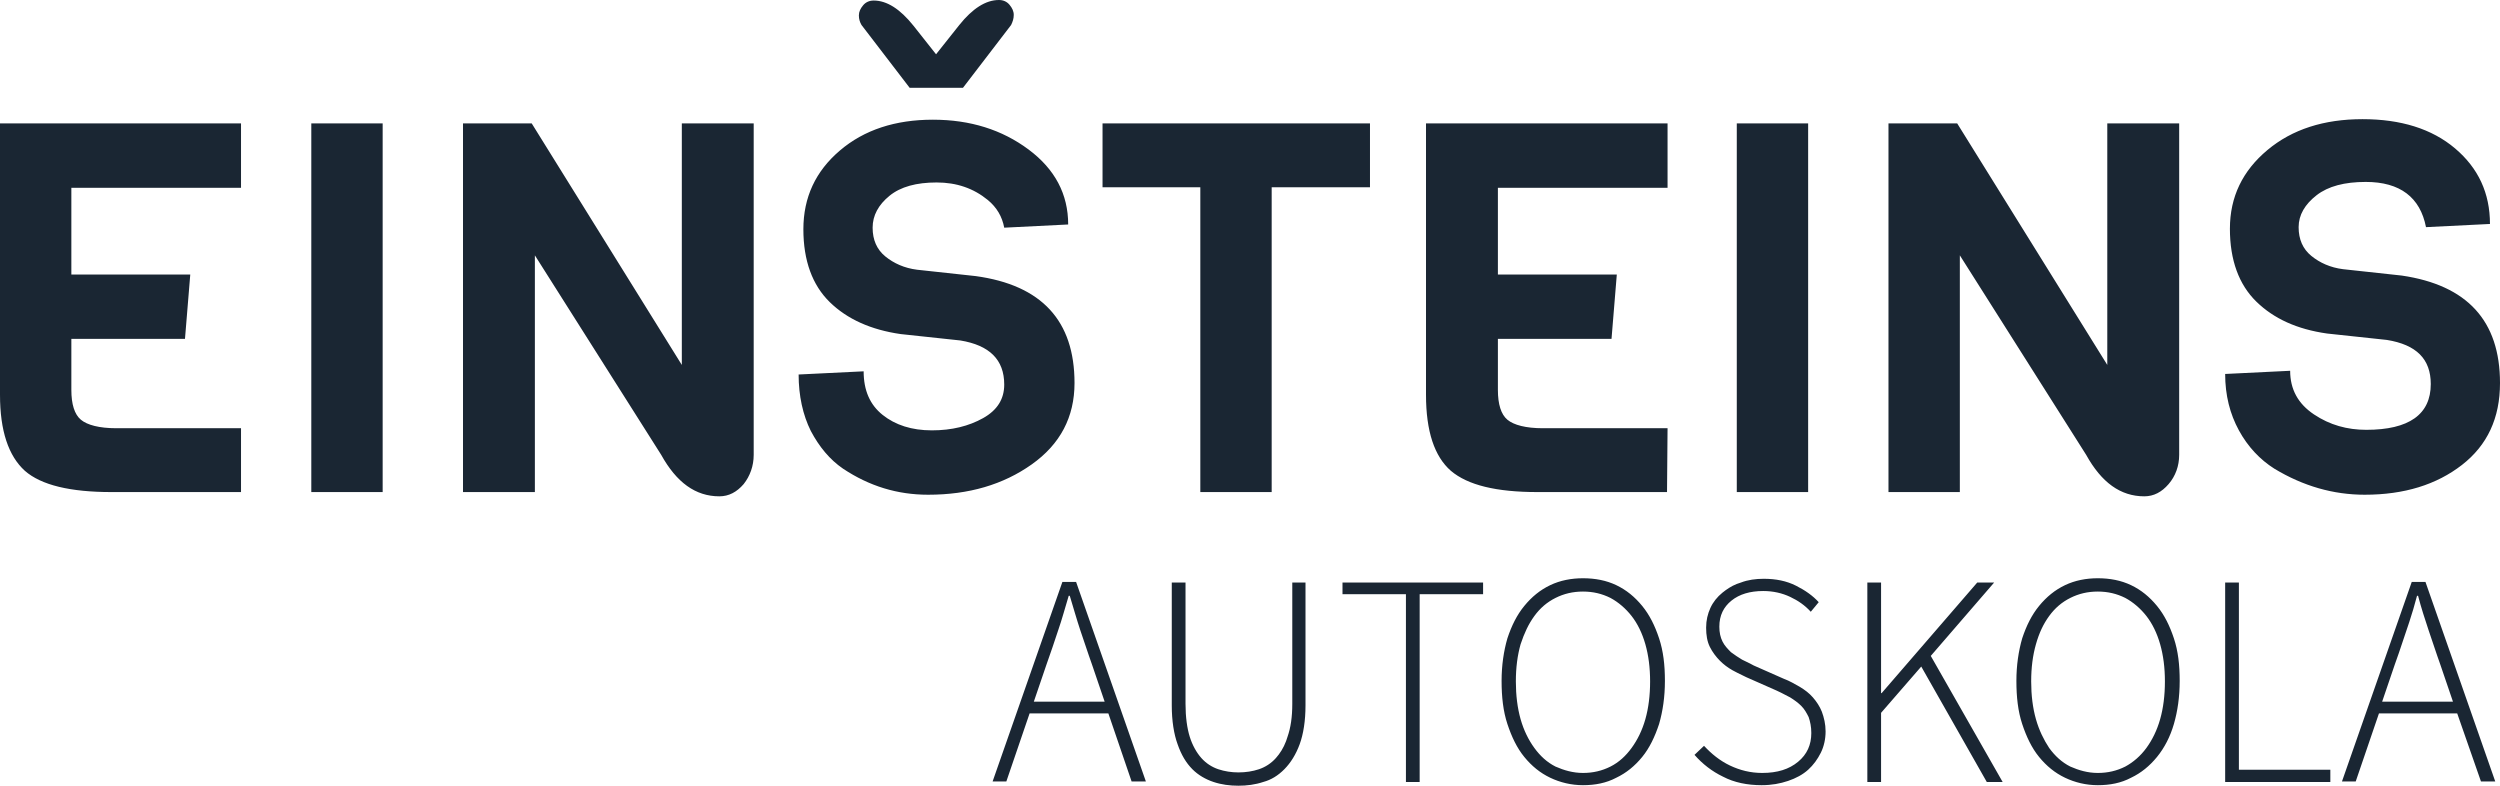 <?xml version="1.0" encoding="UTF-8"?>
<svg xmlns="http://www.w3.org/2000/svg" xmlns:xlink="http://www.w3.org/1999/xlink" width="140px" height="44px" viewBox="0 0 140 44" version="1.1">
  <g id="Sadaļas" stroke="none" stroke-width="1" fill="none" fill-rule="evenodd">
    <g id="01.-Sākumlapa-v4" transform="translate(-215, -6685)" fill="#1A2633">
      <g id="Footer" transform="translate(0, 6629)">
        <g id="Logotype" transform="translate(215, 56)">
          <path d="M66.389,32.62 L66.389,39.412 C66.389,40.157 66.478,40.783 66.626,41.259 C66.774,41.736 67.011,42.153 67.277,42.451 C67.543,42.749 67.869,42.957 68.224,43.077 C68.579,43.196 68.964,43.255 69.349,43.255 C69.763,43.255 70.148,43.196 70.503,43.077 C70.858,42.957 71.184,42.749 71.45,42.451 C71.672,42.203 71.874,41.892 72.02,41.503 L72.101,41.259 C72.279,40.753 72.368,40.157 72.368,39.412 L72.368,32.62 L73.108,32.62 L73.108,39.502 C73.108,40.366 72.989,41.11 72.782,41.676 C72.575,42.242 72.279,42.719 71.924,43.077 C71.569,43.434 71.184,43.672 70.74,43.791 C70.296,43.94 69.822,44 69.349,44 C68.875,44 68.402,43.94 67.958,43.791 C67.514,43.643 67.099,43.404 66.774,43.077 C66.419,42.719 66.152,42.272 65.945,41.676 C65.738,41.11 65.619,40.366 65.619,39.502 L65.619,32.62 L66.389,32.62 Z M88.647,32.382 C89.328,32.382 89.949,32.501 90.512,32.769 C91.074,33.037 91.548,33.425 91.962,33.931 C92.376,34.437 92.672,35.033 92.909,35.748 C93.146,36.463 93.235,37.238 93.235,38.131 C93.235,39.025 93.116,39.829 92.909,40.544 C92.672,41.259 92.376,41.885 91.962,42.391 C91.548,42.898 91.074,43.285 90.512,43.553 C89.949,43.851 89.328,43.97 88.647,43.97 C87.996,43.97 87.374,43.821 86.812,43.553 C86.249,43.285 85.776,42.898 85.362,42.391 C84.947,41.885 84.651,41.259 84.414,40.544 C84.178,39.829 84.089,39.025 84.089,38.131 C84.089,37.267 84.207,36.463 84.414,35.748 C84.651,35.033 84.947,34.437 85.362,33.931 C85.776,33.425 86.249,33.037 86.812,32.769 C87.374,32.501 87.996,32.382 88.647,32.382 Z M117.476,32.382 C118.156,32.382 118.778,32.501 119.34,32.769 C119.903,33.037 120.376,33.425 120.791,33.931 C121.205,34.437 121.501,35.033 121.738,35.748 C121.975,36.463 122.063,37.238 122.063,38.131 C122.063,39.025 121.945,39.829 121.738,40.544 C121.531,41.259 121.205,41.885 120.791,42.391 C120.376,42.898 119.903,43.285 119.34,43.553 C118.778,43.851 118.156,43.97 117.476,43.97 C116.825,43.97 116.203,43.821 115.641,43.553 C115.078,43.285 114.605,42.898 114.19,42.391 C113.776,41.885 113.48,41.259 113.243,40.544 C113.006,39.829 112.918,39.025 112.918,38.131 C112.918,37.267 113.036,36.463 113.243,35.748 C113.48,35.033 113.776,34.437 114.19,33.931 C114.605,33.425 115.078,33.037 115.641,32.769 C116.203,32.501 116.825,32.382 117.476,32.382 Z M98.77,32.412 C99.45,32.412 100.042,32.531 100.575,32.799 C101.108,33.067 101.522,33.365 101.848,33.722 L101.404,34.259 C101.078,33.901 100.693,33.633 100.249,33.425 C99.805,33.216 99.302,33.097 98.74,33.097 C98,33.097 97.408,33.276 96.964,33.633 C96.52,33.991 96.283,34.467 96.283,35.093 C96.283,35.42 96.342,35.689 96.461,35.927 C96.579,36.165 96.757,36.344 96.934,36.523 C97.142,36.672 97.349,36.821 97.556,36.94 L97.999,37.156 C98.069,37.191 98.138,37.228 98.207,37.267 L99.894,38.012 C100.057,38.072 100.212,38.146 100.36,38.224 L100.782,38.459 L100.782,38.459 C101.078,38.638 101.315,38.817 101.522,39.055 C101.729,39.293 101.907,39.561 102.025,39.859 C102.144,40.187 102.233,40.544 102.233,40.961 C102.233,41.378 102.144,41.796 101.966,42.153 C101.789,42.51 101.552,42.838 101.256,43.106 C100.96,43.374 100.575,43.583 100.131,43.732 C99.687,43.881 99.214,43.97 98.651,43.97 C97.852,43.97 97.112,43.821 96.49,43.494 C95.869,43.196 95.336,42.779 94.892,42.272 L95.425,41.766 C95.839,42.213 96.313,42.6 96.875,42.868 C97.438,43.136 98.03,43.285 98.681,43.285 C99.539,43.285 100.19,43.077 100.693,42.659 C101.197,42.242 101.433,41.706 101.433,41.051 C101.433,40.693 101.374,40.425 101.285,40.157 C101.167,39.919 101.049,39.71 100.871,39.531 C100.693,39.353 100.486,39.204 100.249,39.055 L99.745,38.794 C99.658,38.75 99.569,38.707 99.48,38.668 L97.793,37.923 L97.289,37.676 C97.201,37.632 97.112,37.585 97.023,37.536 C96.757,37.387 96.52,37.208 96.313,36.999 C96.106,36.791 95.899,36.523 95.751,36.225 C95.603,35.927 95.543,35.569 95.543,35.152 C95.543,34.735 95.632,34.378 95.78,34.05 C95.928,33.722 96.165,33.425 96.461,33.186 C96.698,32.996 96.953,32.824 97.258,32.702 L97.497,32.62 C97.882,32.471 98.326,32.412 98.77,32.412 Z M125.378,32.62 L125.378,43.106 L130.499,43.106 L130.499,43.791 L124.609,43.791 L124.609,32.62 L125.378,32.62 Z M105.34,32.62 L105.34,38.817 L105.37,38.817 L110.727,32.62 L111.674,32.62 L108.123,36.731 L112.148,43.791 L111.26,43.791 L107.59,37.327 L105.34,39.919 L105.34,43.791 L104.571,43.791 L104.571,32.62 L105.34,32.62 Z M83.053,32.62 L83.053,33.276 L79.501,33.276 L79.501,43.791 L78.732,43.791 L78.732,33.276 L75.18,33.276 L75.18,32.62 L83.053,32.62 Z M60.262,32.59 L64.169,43.762 L63.37,43.762 L62.068,39.949 L57.658,39.949 L56.355,43.762 L55.586,43.762 L59.493,32.59 L60.262,32.59 Z M135.827,32.59 L139.734,43.762 L138.934,43.762 L137.603,39.949 L133.222,39.949 L131.92,43.762 L131.15,43.762 L135.057,32.59 L135.827,32.59 Z M88.647,33.127 C88.085,33.127 87.581,33.246 87.108,33.484 C86.634,33.722 86.249,34.05 85.924,34.497 C85.598,34.944 85.362,35.45 85.154,36.076 C84.977,36.701 84.888,37.387 84.888,38.161 C84.888,38.936 84.977,39.651 85.154,40.276 C85.332,40.902 85.598,41.438 85.924,41.885 C86.249,42.332 86.634,42.689 87.108,42.928 C87.581,43.136 88.085,43.285 88.647,43.285 C89.209,43.285 89.712,43.166 90.186,42.928 C90.66,42.689 91.044,42.332 91.37,41.885 C91.696,41.438 91.962,40.902 92.14,40.276 C92.317,39.651 92.406,38.936 92.406,38.161 C92.406,37.387 92.317,36.701 92.14,36.076 C91.962,35.45 91.696,34.914 91.37,34.497 C91.044,34.08 90.63,33.722 90.186,33.484 C89.712,33.246 89.209,33.127 88.647,33.127 Z M117.476,33.127 C116.913,33.127 116.41,33.246 115.937,33.484 C115.463,33.722 115.078,34.05 114.753,34.497 C114.427,34.944 114.19,35.45 114.013,36.076 C113.835,36.701 113.746,37.387 113.746,38.161 C113.746,38.936 113.835,39.651 114.013,40.276 C114.19,40.902 114.457,41.438 114.753,41.885 C115.078,42.332 115.463,42.689 115.937,42.928 C116.41,43.136 116.913,43.285 117.476,43.285 C118.038,43.285 118.541,43.166 119.015,42.928 C119.459,42.689 119.873,42.332 120.199,41.885 C120.524,41.438 120.791,40.902 120.968,40.276 C121.146,39.651 121.235,38.936 121.235,38.161 C121.235,37.387 121.146,36.701 120.968,36.076 C120.791,35.45 120.524,34.914 120.199,34.497 C119.873,34.08 119.459,33.722 119.015,33.484 C118.541,33.246 118.038,33.127 117.476,33.127 Z M135.412,33.365 L135.353,33.365 C135.22,33.879 135.07,34.376 134.916,34.844 L134.338,36.561 C134.265,36.774 134.189,36.989 134.11,37.208 L133.4,39.293 L137.366,39.293 L136.655,37.208 L136.483,36.717 L136.483,36.717 L136.004,35.301 L136.004,35.301 C135.797,34.676 135.59,34.05 135.412,33.365 Z M59.907,33.365 L59.848,33.365 L59.552,34.367 C59.504,34.529 59.456,34.688 59.407,34.844 L59.256,35.301 C59.049,35.927 58.841,36.552 58.605,37.208 L57.894,39.293 L61.86,39.293 L61.15,37.208 L60.978,36.717 L60.978,36.717 L60.499,35.301 L60.499,35.301 C60.395,34.988 60.299,34.676 60.203,34.355 L59.907,33.365 L59.907,33.365 Z M29.776,6.911 L38.182,20.436 L38.182,6.911 L42.207,6.911 L42.207,25.471 C42.207,26.096 42,26.662 41.645,27.109 C41.26,27.556 40.816,27.794 40.283,27.794 C38.951,27.794 37.886,27.02 37.027,25.471 L29.953,14.299 L29.953,27.556 L25.928,27.556 L25.928,6.911 L29.776,6.911 Z M109.603,6.911 L118.008,20.436 L118.008,6.911 L122.034,6.911 L122.034,25.471 C122.034,26.096 121.827,26.662 121.442,27.109 C121.057,27.556 120.613,27.794 120.08,27.794 C118.748,27.794 117.683,27.02 116.825,25.471 L109.751,14.299 L109.751,27.556 L105.755,27.556 L105.755,6.911 L109.603,6.911 Z M132.304,6.673 C134.436,6.673 136.182,7.209 137.484,8.311 C138.786,9.414 139.438,10.814 139.438,12.542 L135.856,12.72 C135.531,11.052 134.406,10.188 132.482,10.188 C131.298,10.188 130.381,10.427 129.729,10.933 C129.078,11.439 128.723,12.035 128.723,12.72 C128.723,13.406 128.96,13.942 129.433,14.329 C129.907,14.716 130.499,14.984 131.209,15.074 L134.495,15.431 C138.165,15.968 140,17.963 140,21.449 C140,23.415 139.29,24.934 137.869,26.037 C136.448,27.139 134.643,27.705 132.423,27.705 C130.677,27.705 128.989,27.228 127.362,26.245 C126.562,25.739 125.882,25.024 125.378,24.1 C124.875,23.177 124.609,22.134 124.609,20.942 L128.249,20.764 C128.249,21.806 128.693,22.611 129.581,23.206 C130.469,23.802 131.446,24.07 132.512,24.07 C134.909,24.07 136.123,23.206 136.123,21.508 C136.123,20.108 135.323,19.304 133.666,19.036 L130.321,18.678 C128.634,18.44 127.332,17.844 126.355,16.891 C125.378,15.938 124.875,14.567 124.875,12.81 C124.875,11.022 125.586,9.563 126.977,8.401 C128.368,7.239 130.144,6.673 132.304,6.673 Z M52.241,6.703 C54.342,6.703 56.118,7.269 57.598,8.371 C59.078,9.473 59.818,10.873 59.818,12.571 L56.237,12.75 C56.118,12.125 55.822,11.618 55.319,11.201 C54.52,10.546 53.573,10.218 52.448,10.218 C51.323,10.218 50.436,10.456 49.814,10.963 C49.192,11.469 48.867,12.065 48.867,12.75 C48.867,13.435 49.104,13.972 49.577,14.359 C50.051,14.746 50.643,15.014 51.353,15.104 L54.638,15.461 C58.338,15.968 60.173,17.963 60.173,21.449 C60.173,23.355 59.374,24.875 57.776,26.007 C56.178,27.139 54.254,27.705 51.975,27.705 C50.258,27.705 48.689,27.228 47.209,26.245 C46.469,25.739 45.877,25.024 45.404,24.13 C44.96,23.236 44.723,22.164 44.723,20.972 L48.364,20.794 C48.364,21.866 48.719,22.67 49.429,23.236 C50.14,23.802 51.057,24.1 52.182,24.1 C53.307,24.1 54.254,23.862 55.053,23.415 C55.852,22.968 56.237,22.343 56.237,21.538 C56.237,20.138 55.408,19.334 53.78,19.066 L50.436,18.708 C48.778,18.47 47.446,17.874 46.469,16.921 C45.493,15.968 44.989,14.597 44.989,12.84 C44.989,11.052 45.67,9.592 47.032,8.431 C48.393,7.269 50.14,6.703 52.241,6.703 Z M21.429,6.911 L21.429,27.556 L17.433,27.556 L17.433,6.911 L21.429,6.911 Z M101.256,6.911 L101.256,27.556 L97.26,27.556 L97.26,6.911 L101.256,6.911 Z M93.383,6.911 L93.383,10.516 L83.882,10.516 L83.882,15.372 L90.541,15.372 L90.245,18.976 L83.882,18.976 L83.882,21.836 C83.882,22.64 84.059,23.206 84.414,23.504 C84.77,23.802 85.45,23.981 86.397,23.981 L93.383,23.981 L93.353,27.556 L86.101,27.556 C83.793,27.556 82.195,27.169 81.247,26.364 C80.33,25.56 79.856,24.16 79.856,22.104 L79.856,6.911 L93.383,6.911 Z M13.497,6.911 L13.497,10.516 L3.996,10.516 L3.996,15.372 L10.655,15.372 L10.359,18.976 L3.996,18.976 L3.996,21.836 C3.996,22.64 4.173,23.206 4.529,23.504 C4.884,23.802 5.564,23.981 6.512,23.981 L13.497,23.981 L13.497,27.556 L6.245,27.556 C3.937,27.556 2.309,27.169 1.391,26.364 C0.474,25.53 0,24.13 0,22.104 L0,6.911 L13.497,6.911 Z M76.719,6.911 L76.719,10.486 L71.214,10.486 L71.214,27.556 L67.218,27.556 L67.218,10.486 L61.742,10.486 L61.742,6.911 L76.719,6.911 Z M55.941,0 C56.178,0 56.385,0.089 56.533,0.268 C56.681,0.447 56.77,0.626 56.77,0.834 C56.77,1.043 56.71,1.221 56.622,1.4 L53.928,4.915 L50.939,4.915 L48.245,1.4 C48.156,1.251 48.097,1.072 48.097,0.864 C48.097,0.655 48.186,0.477 48.334,0.298 C48.482,0.119 48.689,0.03 48.926,0.03 C49.666,0.03 50.406,0.506 51.146,1.43 L52.419,3.039 L53.721,1.4 C54.461,0.477 55.201,0 55.941,0 Z" id="Logo"></path>
        </g>
      </g>
    </g>
  </g>
</svg>
